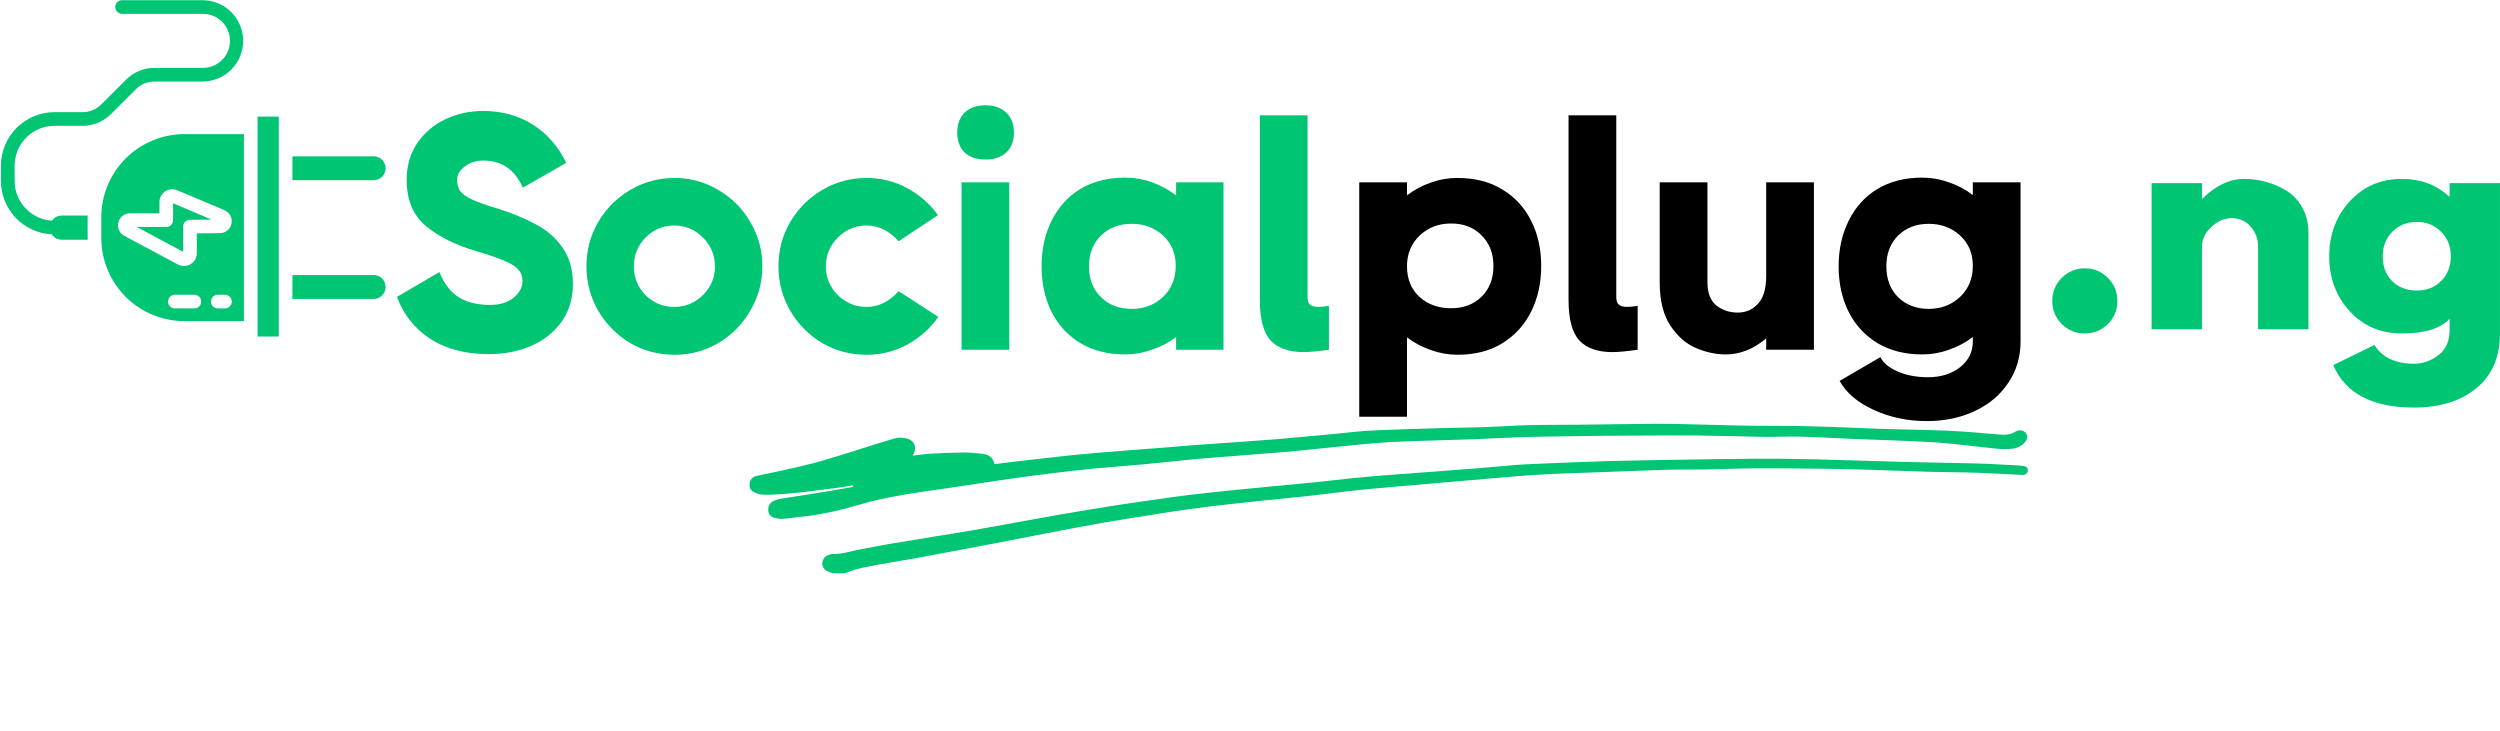 <svg xmlns="http://www.w3.org/2000/svg" xmlns:xlink="http://www.w3.org/1999/xlink" zoomAndPan="magnify" preserveAspectRatio="xMidYMid meet" version="1.0" viewBox="6.63 135.09 359.12 104.96"><defs><g/><clipPath id="55e22c9b01"><path d="M 6.633 135.094 L 42 135.094 L 42 170 L 6.633 170 Z M 6.633 135.094 " clip-rule="nonzero"/></clipPath><clipPath id="802617d8d0"><path d="M 43 151 L 47 151 L 47 183.434 L 43 183.434 Z M 43 151 " clip-rule="nonzero"/></clipPath><clipPath id="01db360a4a"><path d="M 48 157 L 62.023 157 L 62.023 161 L 48 161 Z M 48 157 " clip-rule="nonzero"/></clipPath><clipPath id="8b47dafc92"><path d="M 48 174 L 62.023 174 L 62.023 179 L 48 179 Z M 48 174 " clip-rule="nonzero"/></clipPath><clipPath id="7e4aad5c82"><path d="M 114 195 L 298 195 L 298 210 L 114 210 Z M 114 195 " clip-rule="nonzero"/></clipPath><clipPath id="d08c617b20"><path d="M 118.293 172.812 L 298.945 197.137 L 293.168 240.055 L 112.516 215.73 Z M 118.293 172.812 " clip-rule="nonzero"/></clipPath><clipPath id="1e2096095e"><path d="M 118.293 172.812 L 298.945 197.137 L 293.168 240.055 L 112.516 215.73 Z M 118.293 172.812 " clip-rule="nonzero"/></clipPath><clipPath id="e6263a3270"><path d="M 124 200 L 298 200 L 298 218 L 124 218 Z M 124 200 " clip-rule="nonzero"/></clipPath><clipPath id="b13389a7d7"><path d="M 118.293 172.812 L 298.945 197.137 L 293.168 240.055 L 112.516 215.73 Z M 118.293 172.812 " clip-rule="nonzero"/></clipPath><clipPath id="41afe2b3a4"><path d="M 118.293 172.812 L 298.945 197.137 L 293.168 240.055 L 112.516 215.73 Z M 118.293 172.812 " clip-rule="nonzero"/></clipPath></defs><path fill="#00c573" d="M 76.797 185.957 C 73.473 185.957 70.676 185.219 68.406 183.742 C 66.168 182.27 64.586 180.266 63.656 177.73 L 69.75 174.172 C 70.387 175.773 71.281 176.961 72.434 177.73 C 73.617 178.5 75.133 178.887 76.988 178.887 C 78.492 178.887 79.641 178.531 80.441 177.828 C 81.273 177.121 81.688 176.336 81.688 175.469 C 81.688 174.828 81.496 174.281 81.113 173.832 C 80.73 173.387 80.074 172.969 79.148 172.582 C 78.219 172.168 76.875 171.699 75.117 171.188 C 72.051 170.289 69.605 169.07 67.781 167.531 C 65.961 165.992 65.047 163.797 65.047 160.941 C 65.047 158.922 65.543 157.172 66.535 155.699 C 67.559 154.191 68.902 153.035 70.562 152.234 C 72.258 151.434 74.078 151.031 76.031 151.031 C 78.746 151.031 81.129 151.688 83.176 153.004 C 85.219 154.285 86.82 156.113 87.969 158.488 L 81.734 162.047 C 81.129 160.699 80.359 159.723 79.434 159.113 C 78.508 158.473 77.371 158.152 76.031 158.152 C 75.008 158.152 74.129 158.441 73.391 159.016 C 72.656 159.562 72.289 160.203 72.289 160.941 C 72.289 161.551 72.434 162.078 72.723 162.527 C 73.039 162.945 73.602 163.348 74.398 163.73 C 75.23 164.117 76.445 164.551 78.043 165.031 C 80.188 165.703 82.023 166.457 83.559 167.293 C 85.125 168.094 86.402 169.199 87.395 170.609 C 88.418 172.023 88.93 173.785 88.93 175.902 C 88.93 177.922 88.402 179.703 87.348 181.242 C 86.293 182.75 84.836 183.922 82.984 184.754 C 81.16 185.555 79.098 185.957 76.797 185.957 Z M 103.527 186.055 C 101.227 186.055 99.102 185.492 97.152 184.371 C 95.234 183.215 93.699 181.66 92.547 179.703 C 91.43 177.746 90.871 175.629 90.871 173.352 C 90.871 171.043 91.43 168.926 92.547 167.004 C 93.699 165.047 95.234 163.508 97.152 162.383 C 99.102 161.23 101.227 160.652 103.527 160.652 C 105.797 160.652 107.895 161.23 109.812 162.383 C 111.762 163.508 113.297 165.047 114.414 167.004 C 115.566 168.926 116.141 171.043 116.141 173.352 C 116.141 175.629 115.566 177.746 114.414 179.703 C 113.297 181.66 111.762 183.215 109.812 184.371 C 107.895 185.492 105.797 186.055 103.527 186.055 Z M 103.48 179.176 C 105.078 179.176 106.453 178.613 107.605 177.488 C 108.758 176.336 109.332 174.957 109.332 173.352 C 109.332 171.75 108.758 170.371 107.605 169.215 C 106.453 168.062 105.078 167.484 103.48 167.484 C 101.883 167.484 100.508 168.062 99.355 169.215 C 98.238 170.371 97.68 171.75 97.68 173.352 C 97.68 174.957 98.238 176.336 99.355 177.488 C 100.508 178.613 101.883 179.176 103.48 179.176 Z M 141.422 180.617 C 140.238 182.285 138.734 183.617 136.914 184.609 C 135.121 185.57 133.188 186.055 131.109 186.055 C 128.809 186.055 126.684 185.492 124.734 184.371 C 122.816 183.215 121.281 181.66 120.129 179.703 C 119.012 177.746 118.453 175.629 118.453 173.352 C 118.453 171.043 119.012 168.926 120.129 167.004 C 121.281 165.047 122.816 163.508 124.734 162.383 C 126.684 161.23 128.809 160.652 131.109 160.652 C 133.188 160.652 135.121 161.133 136.914 162.098 C 138.703 163.059 140.191 164.355 141.371 165.992 L 135.715 169.746 C 134.371 168.238 132.836 167.484 131.109 167.484 C 129.512 167.484 128.137 168.062 126.988 169.215 C 125.836 170.371 125.262 171.75 125.262 173.352 C 125.262 174.957 125.836 176.336 126.988 177.488 C 128.137 178.613 129.512 179.176 131.109 179.176 C 132.836 179.176 134.371 178.422 135.715 176.914 Z M 148.207 158.008 C 146.93 158.008 145.922 157.668 145.188 156.996 C 144.484 156.289 144.133 155.344 144.133 154.156 C 144.133 152.938 144.484 151.977 145.188 151.273 C 145.922 150.566 146.93 150.215 148.207 150.215 C 149.453 150.215 150.445 150.566 151.18 151.273 C 151.914 151.977 152.281 152.938 152.281 154.156 C 152.281 155.344 151.914 156.289 151.18 156.996 C 150.445 157.668 149.453 158.008 148.207 158.008 Z M 144.754 185.332 L 144.754 161.277 L 151.613 161.277 L 151.613 185.332 Z M 175.574 161.277 L 182.383 161.277 L 182.383 185.332 L 175.574 185.332 L 175.574 183.504 C 174.52 184.305 173.352 184.914 172.074 185.332 C 170.824 185.781 169.562 186.004 168.285 186.004 C 165.789 186.004 163.633 185.461 161.812 184.371 C 160.02 183.277 158.645 181.789 157.688 179.895 C 156.727 177.973 156.25 175.789 156.25 173.352 C 156.25 170.914 156.727 168.734 157.688 166.809 C 158.645 164.855 160.02 163.332 161.812 162.238 C 163.633 161.148 165.789 160.605 168.285 160.605 C 169.594 160.605 170.875 160.828 172.121 161.277 C 173.367 161.727 174.52 162.352 175.574 163.152 Z M 169.195 179.461 C 170.984 179.461 172.488 178.887 173.703 177.73 C 174.918 176.574 175.523 175.086 175.523 173.258 C 175.523 171.492 174.918 170.051 173.703 168.926 C 172.488 167.805 170.984 167.242 169.195 167.242 C 167.406 167.242 165.934 167.805 164.785 168.926 C 163.633 170.051 163.059 171.523 163.059 173.352 C 163.059 175.18 163.633 176.656 164.785 177.777 C 165.934 178.902 167.406 179.461 169.195 179.461 Z M 194.457 177.73 C 194.457 178.242 194.57 178.613 194.793 178.836 C 195.047 179.062 195.465 179.176 196.039 179.176 C 196.457 179.176 196.949 179.125 197.527 179.031 L 197.527 185.332 C 195.961 185.555 194.746 185.668 193.883 185.668 C 191.805 185.668 190.238 185.125 189.184 184.031 C 188.129 182.91 187.602 180.953 187.602 178.164 L 187.602 151.656 L 194.457 151.656 Z M 194.457 177.73 " fill-opacity="1" fill-rule="nonzero"/><path fill="#000000" d="M 215.98 160.652 C 218.477 160.652 220.617 161.195 222.406 162.289 C 224.23 163.379 225.621 164.887 226.578 166.809 C 227.539 168.703 228.02 170.867 228.02 173.305 C 228.02 175.742 227.539 177.922 226.578 179.848 C 225.621 181.77 224.23 183.293 222.406 184.418 C 220.617 185.508 218.477 186.051 215.98 186.051 C 214.703 186.051 213.441 185.828 212.195 185.379 C 210.949 184.961 209.797 184.352 208.742 183.551 L 208.742 194.953 L 201.883 194.953 L 201.883 161.277 L 208.742 161.277 L 208.742 163.152 C 209.797 162.352 210.93 161.742 212.145 161.324 C 213.395 160.875 214.672 160.652 215.98 160.652 Z M 215.07 179.367 C 216.859 179.367 218.316 178.82 219.434 177.73 C 220.586 176.609 221.16 175.133 221.16 173.305 C 221.16 171.477 220.586 170 219.434 168.879 C 218.316 167.754 216.859 167.195 215.07 167.195 C 213.281 167.195 211.777 167.773 210.562 168.926 C 209.348 170.082 208.742 171.555 208.742 173.352 C 208.742 175.148 209.332 176.609 210.516 177.73 C 211.73 178.82 213.25 179.367 215.07 179.367 Z M 238.805 177.73 C 238.805 178.242 238.918 178.613 239.141 178.836 C 239.395 179.062 239.812 179.172 240.387 179.172 C 240.805 179.172 241.297 179.125 241.875 179.027 L 241.875 185.332 C 240.305 185.555 239.094 185.668 238.23 185.668 C 236.152 185.668 234.586 185.121 233.531 184.031 C 232.477 182.91 231.949 180.953 231.949 178.164 L 231.949 151.656 L 238.805 151.656 Z M 260.34 161.277 L 267.195 161.277 L 267.195 185.332 L 260.34 185.332 L 260.34 183.695 C 258.52 185.234 256.582 186.004 254.539 186.004 C 253.133 186.004 251.711 185.699 250.27 185.09 C 248.832 184.48 247.602 183.406 246.578 181.867 C 245.555 180.328 245.043 178.258 245.043 175.66 L 245.043 161.277 L 251.902 161.277 L 251.902 175.66 C 251.902 177.168 252.332 178.273 253.195 178.98 C 254.059 179.656 255.082 179.992 256.266 179.992 C 257.414 179.992 258.375 179.574 259.141 178.742 C 259.941 177.906 260.34 176.574 260.34 174.746 Z M 290.023 161.277 L 296.879 161.277 L 296.879 184.129 C 296.879 186.375 296.289 188.363 295.105 190.094 C 293.953 191.824 292.355 193.172 290.312 194.137 C 288.266 195.098 285.965 195.578 283.406 195.578 C 280.625 195.578 278.066 195.031 275.73 193.941 C 273.43 192.883 271.816 191.504 270.891 189.805 L 276.738 186.391 C 277.156 187.223 277.984 187.914 279.234 188.457 C 280.48 189.004 281.934 189.277 283.598 189.277 C 285.449 189.277 286.984 188.793 288.199 187.832 C 289.414 186.871 290.023 185.637 290.023 184.129 L 290.023 183.504 C 288.969 184.305 287.816 184.914 286.57 185.332 C 285.355 185.781 284.094 186.004 282.781 186.004 C 280.289 186.004 278.129 185.461 276.309 184.367 C 274.52 183.277 273.145 181.789 272.184 179.895 C 271.227 177.969 270.746 175.789 270.746 173.352 C 270.746 170.914 271.227 168.734 272.184 166.809 C 273.145 164.852 274.52 163.328 276.309 162.238 C 278.129 161.148 280.289 160.605 282.781 160.605 C 284.059 160.605 285.324 160.828 286.57 161.277 C 287.816 161.695 288.969 162.305 290.023 163.105 Z M 283.691 179.461 C 285.484 179.461 286.984 178.883 288.199 177.73 C 289.414 176.574 290.023 175.086 290.023 173.258 C 290.023 171.492 289.414 170.051 288.199 168.926 C 286.984 167.805 285.484 167.242 283.691 167.242 C 281.902 167.242 280.434 167.805 279.281 168.926 C 278.164 170.051 277.602 171.523 277.602 173.352 C 277.602 175.18 278.164 176.656 279.281 177.777 C 280.434 178.902 281.902 179.461 283.691 179.461 Z M 283.691 179.461 " fill-opacity="1" fill-rule="nonzero"/><g clip-path="url(#55e22c9b01)"><path fill="#00c573" d="M 41.566 140.961 C 41.566 140.578 41.527 140.195 41.453 139.82 C 41.375 139.445 41.266 139.082 41.117 138.727 C 40.973 138.371 40.793 138.035 40.578 137.719 C 40.367 137.398 40.125 137.102 39.852 136.832 C 39.582 136.562 39.285 136.32 38.969 136.105 C 38.648 135.895 38.312 135.711 37.957 135.566 C 37.605 135.418 37.238 135.309 36.863 135.234 C 36.488 135.156 36.109 135.121 35.723 135.121 L 24.168 135.121 C 23.898 135.121 23.664 135.215 23.473 135.406 C 23.281 135.598 23.188 135.828 23.188 136.102 C 23.188 136.371 23.281 136.602 23.473 136.793 C 23.664 136.984 23.898 137.082 24.168 137.082 L 35.723 137.082 C 35.98 137.078 36.238 137.098 36.488 137.145 C 36.742 137.191 36.988 137.262 37.227 137.359 C 37.465 137.453 37.691 137.574 37.91 137.715 C 38.125 137.855 38.324 138.016 38.508 138.195 C 38.691 138.375 38.855 138.574 39 138.785 C 39.141 139 39.266 139.223 39.363 139.461 C 39.465 139.699 39.539 139.941 39.59 140.195 C 39.641 140.449 39.664 140.703 39.664 140.961 C 39.664 141.219 39.641 141.473 39.59 141.723 C 39.539 141.977 39.465 142.223 39.363 142.457 C 39.266 142.695 39.141 142.922 39 143.133 C 38.855 143.348 38.691 143.543 38.508 143.723 C 38.324 143.906 38.125 144.066 37.91 144.207 C 37.691 144.348 37.465 144.465 37.227 144.562 C 36.988 144.656 36.742 144.727 36.488 144.773 C 36.238 144.82 35.98 144.844 35.723 144.84 L 28.855 144.84 C 28.082 144.836 27.336 144.984 26.621 145.281 C 25.906 145.578 25.273 146 24.727 146.551 L 21.211 150.062 C 20.453 150.82 19.535 151.199 18.465 151.199 L 14.449 151.199 C 13.945 151.199 13.445 151.25 12.949 151.348 C 12.457 151.449 11.977 151.594 11.512 151.789 C 11.043 151.98 10.602 152.219 10.184 152.496 C 9.762 152.777 9.375 153.098 9.02 153.453 C 8.664 153.809 8.344 154.195 8.062 154.617 C 7.785 155.035 7.547 155.477 7.355 155.941 C 7.16 156.41 7.016 156.891 6.914 157.383 C 6.816 157.879 6.766 158.379 6.766 158.883 L 6.766 161.09 C 6.766 161.578 6.812 162.062 6.906 162.543 C 7 163.023 7.137 163.488 7.32 163.941 C 7.5 164.395 7.723 164.828 7.988 165.238 C 8.254 165.648 8.555 166.031 8.891 166.383 C 9.227 166.738 9.594 167.055 9.992 167.34 C 10.391 167.621 10.812 167.863 11.254 168.066 C 11.699 168.27 12.16 168.43 12.633 168.547 C 13.105 168.66 13.59 168.73 14.074 168.754 C 14.422 169.27 14.906 169.527 15.527 169.527 L 19.23 169.527 C 19.23 169.449 19.219 169.375 19.219 169.301 L 19.219 166.281 C 19.219 166.203 19.23 166.129 19.23 166.055 L 15.531 166.055 C 14.93 166.055 14.457 166.301 14.109 166.789 C 13.75 166.766 13.395 166.711 13.043 166.625 C 12.695 166.535 12.355 166.414 12.027 166.262 C 11.703 166.109 11.395 165.926 11.102 165.715 C 10.809 165.504 10.539 165.266 10.293 165.004 C 10.043 164.742 9.824 164.457 9.629 164.152 C 9.434 163.848 9.273 163.527 9.137 163.195 C 9.004 162.859 8.902 162.512 8.836 162.16 C 8.766 161.805 8.734 161.449 8.734 161.086 L 8.734 158.883 C 8.734 158.508 8.77 158.133 8.844 157.766 C 8.918 157.398 9.027 157.039 9.168 156.695 C 9.312 156.348 9.488 156.016 9.699 155.707 C 9.906 155.395 10.145 155.105 10.41 154.84 C 10.676 154.574 10.965 154.336 11.277 154.129 C 11.586 153.918 11.918 153.742 12.266 153.598 C 12.609 153.457 12.969 153.348 13.336 153.273 C 13.703 153.199 14.078 153.164 14.453 153.164 L 18.465 153.164 C 19.238 153.164 19.984 153.016 20.703 152.719 C 21.418 152.426 22.051 152 22.594 151.453 L 26.117 147.938 C 26.875 147.176 27.789 146.797 28.863 146.801 L 35.73 146.801 C 36.113 146.801 36.492 146.762 36.867 146.688 C 37.246 146.609 37.609 146.5 37.961 146.352 C 38.316 146.203 38.652 146.023 38.973 145.812 C 39.289 145.598 39.582 145.355 39.855 145.086 C 40.125 144.812 40.367 144.52 40.578 144.199 C 40.793 143.883 40.973 143.547 41.117 143.191 C 41.266 142.84 41.375 142.473 41.453 142.098 C 41.527 141.723 41.566 141.344 41.566 140.961 Z M 41.566 140.961 " fill-opacity="1" fill-rule="nonzero"/></g><g clip-path="url(#802617d8d0)"><path fill="#00c573" d="M 46.676 151.844 L 43.629 151.844 L 43.629 183.73 L 46.676 183.73 Z M 46.676 151.844 " fill-opacity="1" fill-rule="nonzero"/></g><g clip-path="url(#01db360a4a)"><path fill="#00c573" d="M 62.023 159.262 C 62.023 159.035 61.977 158.816 61.891 158.605 C 61.805 158.395 61.68 158.207 61.52 158.047 C 61.359 157.887 61.172 157.762 60.961 157.676 C 60.75 157.59 60.531 157.543 60.305 157.543 L 48.633 157.543 L 48.633 160.977 L 60.305 160.977 C 60.531 160.977 60.75 160.934 60.961 160.848 C 61.172 160.758 61.359 160.637 61.52 160.477 C 61.68 160.312 61.805 160.129 61.891 159.918 C 61.977 159.707 62.023 159.488 62.023 159.262 Z M 62.023 159.262 " fill-opacity="1" fill-rule="nonzero"/></g><g clip-path="url(#8b47dafc92)"><path fill="#00c573" d="M 62.023 176.316 C 62.023 176.086 61.977 175.867 61.891 175.66 C 61.805 175.449 61.68 175.262 61.52 175.102 C 61.359 174.941 61.172 174.816 60.961 174.73 C 60.75 174.641 60.531 174.598 60.305 174.598 L 48.633 174.598 L 48.633 178.031 L 60.305 178.031 C 60.531 178.031 60.75 177.988 60.961 177.902 C 61.172 177.812 61.359 177.688 61.52 177.527 C 61.68 177.367 61.805 177.184 61.891 176.973 C 61.977 176.762 62.023 176.543 62.023 176.316 Z M 62.023 176.316 " fill-opacity="1" fill-rule="nonzero"/></g><path fill="#00c573" d="M 30.516 167.691 L 26.266 167.691 L 32.934 171.262 L 32.934 167.641 C 32.934 167.371 33.031 167.141 33.219 166.949 C 33.41 166.758 33.641 166.66 33.91 166.66 L 37.023 166.637 L 31.492 164.293 L 31.492 166.711 C 31.492 166.98 31.398 167.215 31.207 167.406 C 31.016 167.598 30.785 167.691 30.516 167.691 Z M 30.516 167.691 " fill-opacity="1" fill-rule="nonzero"/><path fill="#00c573" d="M 21.18 166.281 L 21.18 169.293 C 21.18 170.078 21.258 170.852 21.41 171.621 C 21.566 172.387 21.793 173.133 22.094 173.855 C 22.391 174.578 22.758 175.266 23.195 175.914 C 23.629 176.566 24.125 177.168 24.676 177.723 C 25.23 178.273 25.832 178.77 26.484 179.203 C 27.133 179.637 27.82 180.008 28.543 180.305 C 29.266 180.605 30.012 180.832 30.777 180.984 C 31.547 181.141 32.32 181.215 33.102 181.219 L 41.668 181.219 L 41.668 154.359 L 33.102 154.359 C 32.32 154.359 31.547 154.438 30.777 154.59 C 30.012 154.742 29.266 154.969 28.543 155.27 C 27.82 155.57 27.133 155.938 26.484 156.371 C 25.832 156.805 25.23 157.301 24.676 157.855 C 24.125 158.406 23.629 159.008 23.195 159.66 C 22.758 160.309 22.391 160.996 22.094 161.719 C 21.793 162.441 21.566 163.188 21.41 163.957 C 21.258 164.723 21.18 165.496 21.18 166.281 Z M 38.938 177.43 C 39.207 177.43 39.438 177.523 39.629 177.715 C 39.82 177.91 39.918 178.141 39.918 178.41 C 39.918 178.68 39.82 178.914 39.629 179.105 C 39.438 179.297 39.207 179.391 38.938 179.391 L 37.906 179.391 C 37.637 179.391 37.406 179.297 37.215 179.105 C 37.023 178.914 36.926 178.68 36.926 178.41 C 36.926 178.141 37.023 177.91 37.215 177.715 C 37.406 177.523 37.637 177.43 37.906 177.43 Z M 34.555 177.43 C 34.824 177.43 35.055 177.523 35.246 177.715 C 35.438 177.91 35.535 178.141 35.535 178.41 C 35.535 178.68 35.438 178.914 35.246 179.105 C 35.055 179.297 34.824 179.391 34.555 179.391 L 31.75 179.391 C 31.477 179.391 31.246 179.297 31.055 179.105 C 30.863 178.914 30.77 178.68 30.77 178.41 C 30.77 178.141 30.863 177.91 31.055 177.715 C 31.246 177.523 31.477 177.43 31.75 177.43 Z M 32.09 162.422 L 38.871 165.281 C 39.246 165.441 39.527 165.703 39.719 166.062 C 39.91 166.422 39.965 166.801 39.887 167.203 C 39.809 167.602 39.609 167.934 39.297 168.191 C 38.984 168.453 38.621 168.586 38.215 168.586 L 34.902 168.613 L 34.902 171.465 C 34.902 171.625 34.883 171.781 34.844 171.934 C 34.801 172.09 34.742 172.234 34.664 172.371 C 34.586 172.512 34.492 172.637 34.379 172.75 C 34.27 172.863 34.145 172.961 34.008 173.043 C 33.875 173.125 33.73 173.188 33.574 173.234 C 33.422 173.277 33.27 173.301 33.109 173.305 C 32.949 173.309 32.793 173.293 32.637 173.258 C 32.484 173.219 32.336 173.164 32.195 173.09 L 24.492 168.969 C 24.211 168.824 23.992 168.613 23.828 168.344 C 23.664 168.074 23.582 167.781 23.582 167.465 C 23.582 167.32 23.598 167.176 23.637 167.031 C 23.727 166.648 23.93 166.332 24.242 166.09 C 24.555 165.848 24.906 165.727 25.305 165.73 L 29.535 165.73 L 29.535 164.109 C 29.535 163.957 29.555 163.809 29.59 163.66 C 29.629 163.516 29.684 163.375 29.754 163.238 C 29.824 163.105 29.914 162.984 30.016 162.871 C 30.117 162.762 30.23 162.66 30.355 162.578 C 30.484 162.496 30.617 162.426 30.762 162.375 C 30.902 162.328 31.051 162.293 31.199 162.281 C 31.352 162.266 31.5 162.27 31.652 162.293 C 31.801 162.316 31.945 162.355 32.086 162.414 Z M 32.09 162.422 " fill-opacity="1" fill-rule="nonzero"/><g clip-path="url(#7e4aad5c82)"><g clip-path="url(#d08c617b20)"><g clip-path="url(#1e2096095e)"><path fill="#00c573" d="M 129.121 204.816 C 128.422 204.926 127.727 205.051 127.023 205.145 C 125.414 205.359 123.801 205.57 122.184 205.762 C 121.242 205.875 120.297 205.961 119.352 206.031 C 118.379 206.102 117.402 206.168 116.426 206.164 C 115.992 206.164 115.539 206.051 115.137 205.887 C 114.473 205.617 114.246 205.191 114.309 204.574 C 114.371 203.969 114.707 203.586 115.379 203.438 C 116.59 203.164 117.816 202.945 119.027 202.668 C 120.902 202.234 122.789 201.836 124.633 201.305 C 127.363 200.52 130.059 199.625 132.77 198.781 C 133.562 198.535 134.355 198.301 135.148 198.066 C 135.801 197.875 136.449 197.938 137.078 198.141 C 137.926 198.418 138.281 199.215 137.961 200.062 C 137.91 200.191 137.852 200.316 137.754 200.543 C 138.672 200.438 139.48 200.309 140.293 200.262 C 141.887 200.172 143.488 200.102 145.086 200.082 C 145.883 200.07 146.684 200.195 147.48 200.246 C 148.445 200.305 149.227 200.609 149.492 201.762 C 150.469 201.641 151.426 201.512 152.387 201.402 C 155.242 201.078 158.098 200.734 160.957 200.441 C 163.285 200.207 165.617 200.027 167.953 199.836 C 169.754 199.688 171.559 199.562 173.363 199.422 C 175.105 199.285 176.848 199.133 178.59 199 C 180.57 198.855 182.555 198.727 184.535 198.586 C 186.34 198.457 188.141 198.332 189.945 198.184 C 192.219 197.992 194.488 197.785 196.762 197.57 C 198.387 197.418 200.004 197.234 201.629 197.086 C 202.512 197 203.402 196.938 204.289 196.902 C 207.254 196.789 210.215 196.684 213.18 196.598 C 215.43 196.531 217.688 196.52 219.938 196.445 C 222.012 196.375 224.082 196.215 226.156 196.164 C 228.59 196.105 231.02 196.125 233.453 196.098 C 237.133 196.059 240.809 195.992 244.488 195.965 C 246.09 195.953 247.691 196.004 249.293 196.035 C 253.266 196.117 257.242 196.281 261.215 196.262 C 265.938 196.238 270.645 196.441 275.359 196.641 C 278.977 196.793 282.598 196.797 286.215 196.953 C 288.762 197.059 291.305 197.289 293.848 197.512 C 294.676 197.586 295.434 197.547 296.152 197.09 C 296.363 196.957 296.66 196.891 296.91 196.91 C 297.711 196.965 298.102 197.84 297.617 198.48 C 297.148 199.105 296.477 199.453 295.727 199.535 C 294.996 199.613 294.246 199.617 293.516 199.547 C 290.562 199.262 287.617 198.832 284.656 198.641 C 280.633 198.383 276.594 198.297 272.562 198.129 C 270.133 198.027 267.703 197.875 265.27 197.812 C 263.551 197.77 261.828 197.867 260.109 197.844 C 256.934 197.801 253.762 197.684 250.586 197.648 C 247.801 197.617 245.012 197.652 242.223 197.66 C 240.711 197.664 239.199 197.668 237.688 197.684 C 235.996 197.699 234.305 197.719 232.613 197.746 C 230.184 197.785 227.75 197.805 225.32 197.879 C 222.949 197.953 220.582 198.105 218.215 198.191 C 214.359 198.328 210.504 198.395 206.656 198.578 C 204.289 198.695 201.93 198.957 199.57 199.184 C 196.68 199.457 193.793 199.793 190.898 200.043 C 187.238 200.359 183.57 200.59 179.906 200.906 C 176.984 201.156 174.07 201.492 171.148 201.766 C 168.816 201.984 166.48 202.137 164.148 202.359 C 162.055 202.559 159.965 202.801 157.875 203.055 C 155.785 203.309 153.699 203.582 151.617 203.883 C 149.242 204.223 146.875 204.602 144.504 204.957 C 142.688 205.227 140.867 205.477 139.051 205.746 C 136.059 206.184 133.086 206.707 130.184 207.559 C 127.277 208.414 124.344 209.09 121.32 209.363 C 120.555 209.43 119.793 209.586 119.027 209.621 C 118.598 209.645 118.145 209.559 117.738 209.422 C 117.25 209.254 116.996 208.852 116.984 208.32 C 116.977 207.762 117.219 207.332 117.699 207.078 C 118.012 206.918 118.363 206.801 118.711 206.746 C 120.902 206.387 123.098 206.062 125.289 205.707 C 126.598 205.496 127.898 205.25 129.203 205.02 C 129.176 204.953 129.148 204.887 129.121 204.816 Z M 129.121 204.816 " fill-opacity="1" fill-rule="nonzero"/></g></g></g><g clip-path="url(#e6263a3270)"><g clip-path="url(#b13389a7d7)"><g clip-path="url(#41afe2b3a4)"><path fill="#00c573" d="M 126.23 217.426 C 125.938 217.309 125.574 217.234 125.289 217.039 C 124.473 216.48 124.598 215.285 125.512 214.867 C 125.773 214.746 126.082 214.66 126.367 214.668 C 127.723 214.695 128.988 214.215 130.297 213.984 C 131.461 213.773 132.621 213.531 133.785 213.332 C 136.238 212.914 138.691 212.516 141.148 212.113 C 142.871 211.832 144.602 211.57 146.324 211.27 C 148.512 210.891 150.691 210.48 152.875 210.086 C 155.062 209.691 157.246 209.289 159.438 208.914 C 161.742 208.52 164.051 208.133 166.359 207.766 C 168.086 207.492 169.816 207.25 171.547 207.004 C 173.512 206.723 175.473 206.422 177.441 206.184 C 179.797 205.898 182.156 205.672 184.516 205.426 C 186.164 205.258 187.816 205.094 189.469 204.938 C 191.68 204.723 193.895 204.527 196.105 204.309 C 197.641 204.152 199.168 203.953 200.699 203.801 C 202.234 203.645 203.77 203.512 205.305 203.387 C 207.461 203.215 209.617 203.062 211.777 202.898 C 214.199 202.715 216.625 202.539 219.047 202.344 C 220.762 202.207 222.473 202.039 224.184 201.898 C 225.012 201.832 225.84 201.781 226.668 201.746 C 230.223 201.602 233.777 201.434 237.336 201.332 C 240.801 201.23 244.273 201.191 247.738 201.133 C 251.418 201.074 255.094 200.996 258.77 200.98 C 261.59 200.965 264.406 201 267.223 201.066 C 271.641 201.176 276.059 201.34 280.48 201.453 C 283.859 201.543 287.242 201.57 290.621 201.664 C 292.637 201.723 294.652 201.859 296.668 201.961 C 296.902 201.977 297.141 202 297.375 202.039 C 297.699 202.098 297.926 202.285 297.922 202.637 C 297.918 203.012 297.688 203.23 297.328 203.305 C 297.215 203.328 297.094 203.312 296.977 203.309 C 294.781 203.199 292.59 203.066 290.395 202.992 C 288.262 202.918 286.125 202.93 283.988 202.867 C 280.492 202.766 276.992 202.625 273.492 202.523 C 271.328 202.461 269.16 202.434 266.996 202.41 C 264.297 202.383 261.598 202.344 258.898 202.363 C 256.496 202.379 254.098 202.48 251.695 202.523 C 249.887 202.555 248.078 202.52 246.27 202.57 C 243.188 202.656 240.105 202.785 237.027 202.898 C 234.062 203.008 231.098 203.09 228.137 203.25 C 225.77 203.379 223.41 203.598 221.047 203.793 C 218.449 204.008 215.852 204.242 213.25 204.465 C 211.008 204.66 208.762 204.848 206.52 205.047 C 204.75 205.203 202.977 205.355 201.211 205.547 C 199.238 205.762 197.27 206.027 195.297 206.25 C 193.648 206.438 191.996 206.594 190.348 206.766 C 187.988 207.012 185.629 207.246 183.273 207.512 C 181.301 207.734 179.328 207.969 177.363 208.238 C 175.602 208.48 173.848 208.762 172.094 209.043 C 169.723 209.418 167.352 209.781 164.988 210.195 C 162.309 210.668 159.633 211.184 156.961 211.695 C 154.488 212.168 152.02 212.668 149.551 213.137 C 145.914 213.832 142.277 214.516 138.641 215.188 C 136.629 215.555 134.609 215.859 132.602 216.242 C 131.152 216.516 129.699 216.75 128.309 217.324 C 127.723 217.566 126.965 217.402 126.234 217.426 Z M 126.23 217.426 " fill-opacity="1" fill-rule="nonzero"/></g></g></g><g fill="#00c573" fill-opacity="1"><g transform="translate(298.98, 182.385)"><g><path d="M 7.109 -8.75 C 8.422 -8.75 9.531 -8.289 10.438 -7.375 C 11.352 -6.469 11.812 -5.359 11.812 -4.047 C 11.812 -2.766 11.352 -1.664 10.438 -0.75 C 9.531 0.156 8.422 0.609 7.109 0.609 C 5.828 0.609 4.727 0.156 3.812 -0.75 C 2.906 -1.664 2.453 -2.766 2.453 -4.047 C 2.453 -5.359 2.906 -6.469 3.812 -7.375 C 4.727 -8.289 5.828 -8.75 7.109 -8.75 Z M 7.109 -8.75 "/></g></g></g><g fill="#00c573" fill-opacity="1"><g transform="translate(313.251, 182.385)"><g><path d="M 2.453 0 L 2.453 -20.984 L 9.688 -20.984 L 9.688 -18.766 L 9.766 -18.766 C 11.648 -20.648 13.656 -21.594 15.781 -21.594 C 16.82 -21.594 17.852 -21.453 18.875 -21.172 C 19.895 -20.898 20.875 -20.477 21.812 -19.906 C 22.75 -19.344 23.508 -18.535 24.094 -17.484 C 24.688 -16.43 24.984 -15.211 24.984 -13.828 L 24.984 0 L 17.75 0 L 17.75 -11.859 C 17.75 -12.953 17.398 -13.906 16.703 -14.719 C 16.004 -15.539 15.098 -15.953 13.984 -15.953 C 12.891 -15.953 11.898 -15.523 11.016 -14.672 C 10.129 -13.828 9.688 -12.891 9.688 -11.859 L 9.688 0 Z M 2.453 0 "/></g></g></g><g fill="#00c573" fill-opacity="1"><g transform="translate(340.279, 182.385)"><g><path d="M 1.516 5.156 L 7.438 2.25 C 8.531 4.051 10.426 4.953 13.125 4.953 C 14.375 4.953 15.535 4.547 16.609 3.734 C 17.691 2.93 18.234 1.703 18.234 0.047 L 18.234 -1.516 C 16.953 -0.098 14.664 0.609 11.375 0.609 C 8.344 0.609 5.844 -0.457 3.875 -2.594 C 1.914 -4.738 0.938 -7.363 0.938 -10.469 C 0.938 -13.57 1.914 -16.203 3.875 -18.359 C 5.844 -20.516 8.344 -21.594 11.375 -21.594 C 14.07 -21.594 16.316 -20.758 18.109 -19.094 L 18.234 -19.094 L 18.234 -20.984 L 25.469 -20.984 L 25.469 0.578 C 25.469 3.984 24.336 6.613 22.078 8.469 C 19.816 10.32 16.832 11.25 13.125 11.25 C 7.125 11.25 3.254 9.219 1.516 5.156 Z M 10.031 -14.031 C 9.094 -13.102 8.625 -11.914 8.625 -10.469 C 8.625 -9.02 9.07 -7.836 9.969 -6.922 C 10.875 -6.016 12.062 -5.562 13.531 -5.562 C 14.945 -5.562 16.113 -6.023 17.031 -6.953 C 17.945 -7.879 18.406 -9.051 18.406 -10.469 C 18.406 -11.914 17.93 -13.102 16.984 -14.031 C 16.047 -14.957 14.895 -15.422 13.531 -15.422 C 12.145 -15.422 10.977 -14.957 10.031 -14.031 Z M 10.031 -14.031 "/></g></g></g></svg>